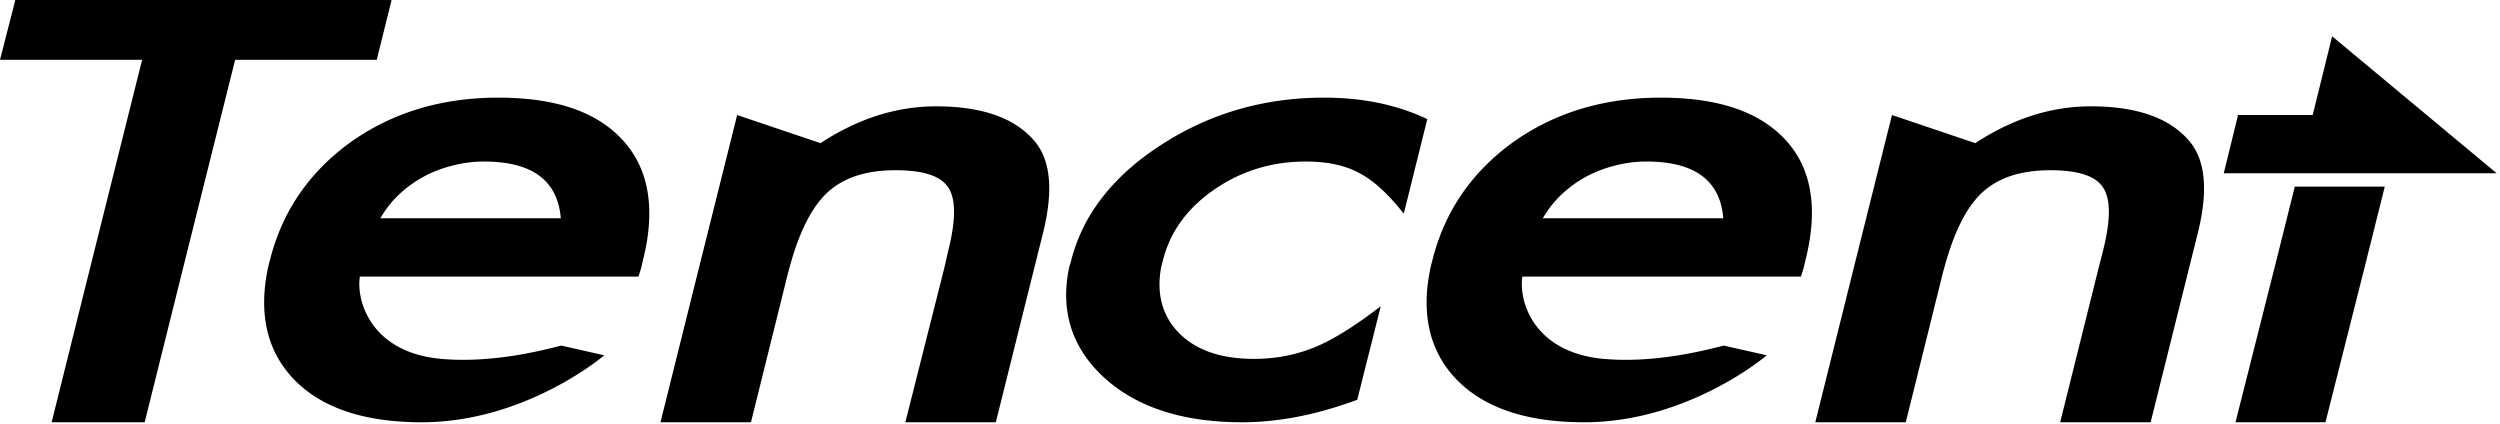 <svg xmlns="http://www.w3.org/2000/svg" width="748" height="127" fill="none"><path fill="#000" d="M4.589 0 0 17.896h42.52L26.92 80.3l-11.472 46.04h27.838L54.757 80.3l15.601-62.404h42.368L117.162 0zm693.183 10.86-5.813 23.554h-22.331l-4.282 17.437h81.676zM149.129 29.214c-16.971 0-31.692 4.436-44.203 13.307-12.445 9-20.526 20.79-24.167 35.332-.214.85-.44 1.615-.612 2.447-2.796 13.503-.318 24.516 7.495 32.885 8.327 8.81 21.175 13.154 38.544 13.154 29.606 0 52.298-18.061 54.604-20.037l-12.848-2.906c-3.022.698-19.48 5.464-35.944 3.977-20.771-1.866-25.482-17.076-24.319-24.625h83.359l.765-2.448.612-2.6c3.781-15.16 1.78-27.085-5.965-35.638-7.807-8.626-20.178-12.848-37.321-12.848m247.019 0c-17.859 0-34.01 4.631-48.639 14.072-14.653 9.446-23.64 21.15-27.072 34.873-.19.752-.465 1.401-.612 2.141-2.564 12.738.832 23.512 10.095 32.273 9.825 9.19 23.732 13.766 41.756 13.766 10.921 0 22.38-2.264 34.414-6.73l7.036-27.99c-8.002 6.16-14.714 10.254-20.037 12.389-5.494 2.203-11.435 3.365-17.895 3.365-10.126 0-17.786-2.716-22.943-8.26-4.564-4.992-6.198-11.33-4.895-18.813.147-.826.398-1.596.612-2.447 2.111-8.43 7.189-15.515 15.295-21.107 8.089-5.592 17.247-8.413 27.379-8.413 6.455 0 11.679 1.095 15.907 3.365 4.307 2.197 8.822 6.32 13.46 12.236l7.036-28.296c-9.122-4.338-19.413-6.424-30.897-6.424m100.796 0c-16.977 0-31.698 4.436-44.203 13.307-12.45 9-20.533 20.79-24.167 35.332-.214.85-.434 1.615-.612 2.447-2.802 13.503-.33 24.516 7.495 32.885 8.315 8.81 21.181 13.154 38.544 13.154 29.594 0 52.304-18.061 54.605-20.037l-12.848-2.906c-3.023.698-19.481 5.464-35.944 3.977-20.765-1.866-25.495-17.076-24.32-24.625h83.359l.765-2.448.612-2.6c3.793-15.16 1.921-27.085-5.812-35.638-7.807-8.626-20.325-12.848-37.474-12.848m-216.887 2.6c-11.796 0-23.328 3.647-34.567 11.013l-24.932-8.413L209.087 80.3l-11.472 46.039h27.073l11.013-44.356c.141-.57.318-1.169.458-1.683 2.815-10.572 6.589-18.11 11.166-22.484 4.906-4.65 11.722-6.883 20.648-6.883 8.211 0 13.528 1.67 15.755 5.2 2.318 3.451 2.269 9.753 0 18.814l-1.224 5.353-11.624 46.039h27.072L309.424 80.3l2.6-10.4c3.249-12.965 2.355-22.246-2.753-27.99-5.892-6.73-15.656-10.096-29.214-10.096m345.521 0c-11.802 0-23.316 3.647-34.568 11.013l-24.931-8.413L554.608 80.3l-11.472 46.039h27.073l11.012-44.356c.147-.57.313-1.169.459-1.683 2.827-10.572 6.577-18.11 11.166-22.484 4.912-4.65 11.71-6.883 20.648-6.883 8.205 0 13.521 1.67 15.754 5.2 2.313 3.451 2.27 9.753 0 18.814l-1.376 5.353-11.472 46.04h27.073l11.472-46.04 2.6-10.4c3.248-12.965 2.349-22.246-2.753-27.99-5.886-6.73-15.669-10.096-29.214-10.096m-480.732 16.52c14.354 0 22.026 5.64 22.943 16.977h-53.992c1.53-2.643 3.304-4.956 5.506-7.036 2.185-2.068 4.65-3.91 7.342-5.353 2.765-1.518 5.659-2.607 8.718-3.365a36.5 36.5 0 0 1 9.483-1.224m347.816 0c14.353 0 22.037 5.64 22.943 16.977h-53.993c1.542-2.643 3.322-4.956 5.506-7.036 2.197-2.068 4.681-3.91 7.342-5.353 2.79-1.518 5.659-2.607 8.719-3.365a36.5 36.5 0 0 1 9.483-1.224m193.944 7.494L680.488 80.3l-11.625 46.039h26.92L707.408 80.3l6.118-24.472z"/></svg>
